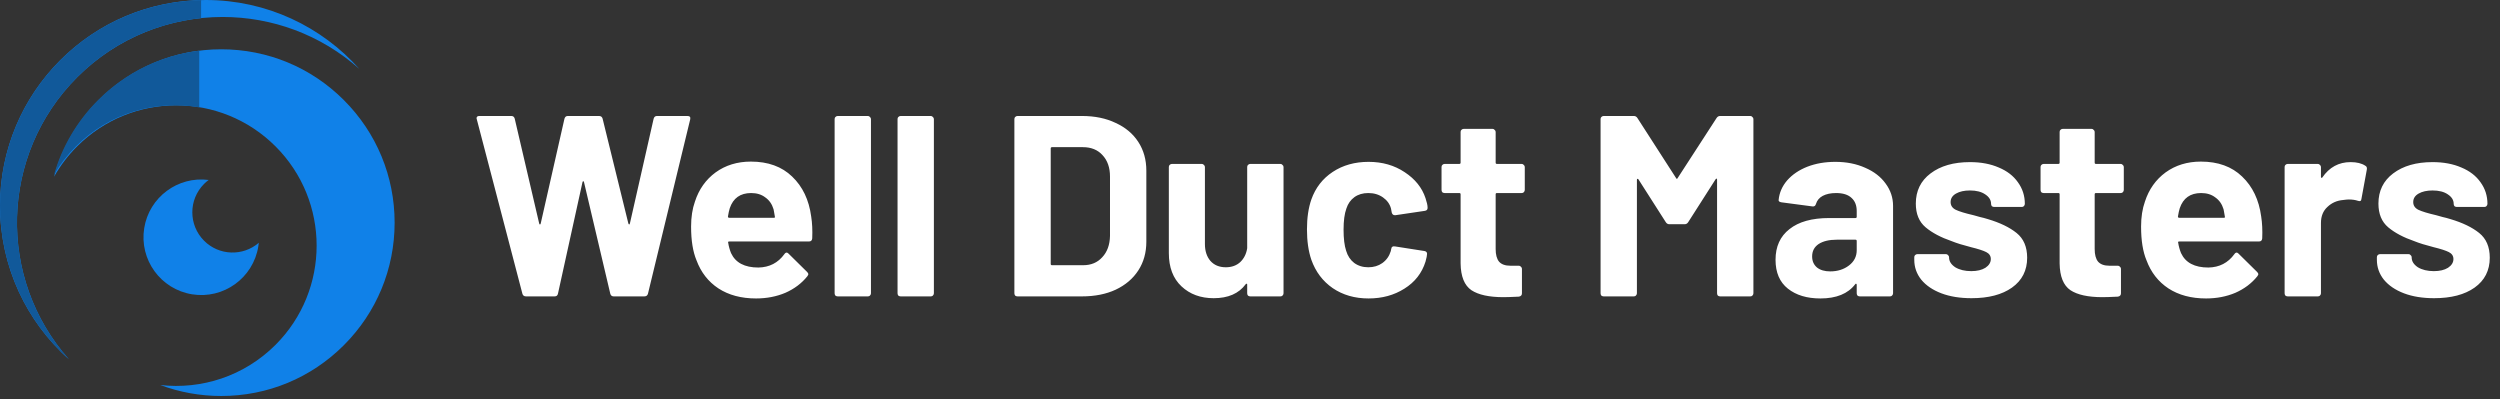 <svg xmlns="http://www.w3.org/2000/svg" width="388" height="62" viewBox="0 0 388 62" fill="none"><rect x="0" y="0" width="388" height="62" fill="#333333" stroke="none"/><path d="M81.64 46C81.347 46 81.16 45.867 81.08 45.6L74 18.52L73.96 18.36C73.96 18.12 74.107 18 74.4 18H79.36C79.627 18 79.8 18.133 79.88 18.4L83.68 34.68C83.707 34.787 83.747 34.84 83.8 34.84C83.853 34.84 83.893 34.787 83.92 34.68L87.6 18.44C87.68 18.147 87.853 18 88.12 18H92.96C93.253 18 93.44 18.133 93.52 18.4L97.52 34.68C97.547 34.76 97.587 34.813 97.64 34.84C97.693 34.84 97.733 34.787 97.76 34.68L101.44 18.44C101.52 18.147 101.693 18 101.96 18H106.68C107.053 18 107.2 18.173 107.12 18.52L100.56 45.6C100.48 45.867 100.293 46 100 46H95.24C94.973 46 94.8 45.867 94.72 45.6L90.64 28.28C90.613 28.173 90.573 28.12 90.52 28.12C90.467 28.12 90.427 28.173 90.4 28.28L86.6 45.56C86.547 45.853 86.373 46 86.08 46H81.64ZM125.897 33.6C126.057 34.613 126.111 35.747 126.057 37C126.031 37.32 125.857 37.48 125.537 37.48H113.177C113.017 37.48 112.964 37.547 113.017 37.68C113.097 38.213 113.244 38.747 113.457 39.28C114.151 40.773 115.564 41.52 117.697 41.52C119.404 41.493 120.751 40.8 121.737 39.44C121.844 39.28 121.964 39.2 122.097 39.2C122.177 39.2 122.271 39.253 122.377 39.36L125.257 42.2C125.391 42.333 125.457 42.453 125.457 42.56C125.457 42.613 125.404 42.72 125.297 42.88C124.417 43.973 123.284 44.827 121.897 45.44C120.511 46.027 118.991 46.32 117.337 46.32C115.044 46.32 113.097 45.8 111.497 44.76C109.924 43.72 108.791 42.267 108.097 40.4C107.537 39.067 107.257 37.32 107.257 35.16C107.257 33.693 107.457 32.4 107.857 31.28C108.471 29.387 109.537 27.88 111.057 26.76C112.604 25.64 114.431 25.08 116.537 25.08C119.204 25.08 121.337 25.853 122.937 27.4C124.564 28.947 125.551 31.013 125.897 33.6ZM116.577 29.96C114.897 29.96 113.791 30.747 113.257 32.32C113.151 32.667 113.057 33.093 112.977 33.6C112.977 33.733 113.044 33.8 113.177 33.8H120.097C120.257 33.8 120.311 33.733 120.257 33.6C120.124 32.827 120.057 32.453 120.057 32.48C119.817 31.68 119.391 31.067 118.777 30.64C118.191 30.187 117.457 29.96 116.577 29.96ZM130.013 46C129.88 46 129.76 45.96 129.653 45.88C129.573 45.773 129.533 45.653 129.533 45.52V18.48C129.533 18.347 129.573 18.24 129.653 18.16C129.76 18.053 129.88 18 130.013 18H134.693C134.826 18 134.933 18.053 135.013 18.16C135.12 18.24 135.173 18.347 135.173 18.48V45.52C135.173 45.653 135.12 45.773 135.013 45.88C134.933 45.96 134.826 46 134.693 46H130.013ZM139.779 46C139.645 46 139.525 45.96 139.419 45.88C139.339 45.773 139.299 45.653 139.299 45.52V18.48C139.299 18.347 139.339 18.24 139.419 18.16C139.525 18.053 139.645 18 139.779 18H144.459C144.592 18 144.699 18.053 144.779 18.16C144.885 18.24 144.939 18.347 144.939 18.48V45.52C144.939 45.653 144.885 45.773 144.779 45.88C144.699 45.96 144.592 46 144.459 46H139.779ZM157.912 46C157.779 46 157.659 45.96 157.552 45.88C157.472 45.773 157.432 45.653 157.432 45.52V18.48C157.432 18.347 157.472 18.24 157.552 18.16C157.659 18.053 157.779 18 157.912 18H167.912C169.912 18 171.659 18.36 173.152 19.08C174.672 19.773 175.846 20.76 176.672 22.04C177.499 23.32 177.912 24.8 177.912 26.48V37.52C177.912 39.2 177.499 40.68 176.672 41.96C175.846 43.24 174.672 44.24 173.152 44.96C171.659 45.653 169.912 46 167.912 46H157.912ZM163.072 40.96C163.072 41.093 163.139 41.16 163.272 41.16H168.112C169.339 41.16 170.326 40.747 171.072 39.92C171.846 39.093 172.246 37.987 172.272 36.6V27.4C172.272 26.013 171.886 24.907 171.112 24.08C170.366 23.253 169.352 22.84 168.072 22.84H163.272C163.139 22.84 163.072 22.907 163.072 23.04V40.96ZM193.564 25.92C193.564 25.787 193.604 25.68 193.684 25.6C193.791 25.493 193.911 25.44 194.044 25.44H198.724C198.858 25.44 198.964 25.493 199.044 25.6C199.151 25.68 199.204 25.787 199.204 25.92V45.52C199.204 45.653 199.151 45.773 199.044 45.88C198.964 45.96 198.858 46 198.724 46H194.044C193.911 46 193.791 45.96 193.684 45.88C193.604 45.773 193.564 45.653 193.564 45.52V44.16C193.564 44.08 193.538 44.04 193.484 44.04C193.431 44.013 193.378 44.04 193.324 44.12C192.258 45.56 190.604 46.28 188.364 46.28C186.338 46.28 184.671 45.667 183.364 44.44C182.058 43.213 181.404 41.493 181.404 39.28V25.92C181.404 25.787 181.444 25.68 181.524 25.6C181.631 25.493 181.751 25.44 181.884 25.44H186.524C186.658 25.44 186.764 25.493 186.844 25.6C186.951 25.68 187.004 25.787 187.004 25.92V37.88C187.004 38.947 187.284 39.813 187.844 40.48C188.431 41.147 189.231 41.48 190.244 41.48C191.151 41.48 191.898 41.213 192.484 40.68C193.071 40.12 193.431 39.4 193.564 38.52V25.92ZM212.401 46.32C210.268 46.32 208.415 45.787 206.841 44.72C205.295 43.653 204.188 42.187 203.521 40.32C203.068 38.987 202.841 37.413 202.841 35.6C202.841 33.813 203.068 32.267 203.521 30.96C204.161 29.147 205.268 27.72 206.841 26.68C208.415 25.64 210.268 25.12 212.401 25.12C214.535 25.12 216.401 25.653 218.001 26.72C219.628 27.787 220.708 29.133 221.241 30.76C221.455 31.4 221.561 31.88 221.561 32.2V32.28C221.561 32.52 221.428 32.667 221.161 32.72L216.561 33.4H216.481C216.241 33.4 216.081 33.267 216.001 33L215.881 32.36C215.695 31.667 215.281 31.093 214.641 30.64C214.001 30.187 213.241 29.96 212.361 29.96C211.508 29.96 210.788 30.173 210.201 30.6C209.615 31.027 209.201 31.613 208.961 32.36C208.668 33.16 208.521 34.253 208.521 35.64C208.521 37.027 208.655 38.12 208.921 38.92C209.161 39.72 209.575 40.347 210.161 40.8C210.775 41.253 211.508 41.48 212.361 41.48C213.188 41.48 213.908 41.267 214.521 40.84C215.161 40.387 215.601 39.773 215.841 39C215.868 38.947 215.881 38.867 215.881 38.76C215.908 38.733 215.921 38.693 215.921 38.64C215.948 38.32 216.135 38.187 216.481 38.24L221.081 38.96C221.348 39.013 221.481 39.16 221.481 39.4C221.481 39.613 221.401 40.013 221.241 40.6C220.681 42.387 219.588 43.787 217.961 44.8C216.361 45.813 214.508 46.32 212.401 46.32ZM236.646 29.48C236.646 29.613 236.592 29.733 236.486 29.84C236.406 29.92 236.299 29.96 236.166 29.96H232.326C232.192 29.96 232.126 30.027 232.126 30.16V38.64C232.126 39.52 232.299 40.173 232.646 40.6C233.019 41.027 233.606 41.24 234.406 41.24H235.726C235.859 41.24 235.966 41.293 236.046 41.4C236.152 41.48 236.206 41.587 236.206 41.72V45.52C236.206 45.813 236.046 45.987 235.726 46.04C234.606 46.093 233.806 46.12 233.326 46.12C231.112 46.12 229.459 45.76 228.366 45.04C227.272 44.293 226.712 42.907 226.686 40.88V30.16C226.686 30.027 226.619 29.96 226.486 29.96H224.206C224.072 29.96 223.952 29.92 223.846 29.84C223.766 29.733 223.726 29.613 223.726 29.48V25.92C223.726 25.787 223.766 25.68 223.846 25.6C223.952 25.493 224.072 25.44 224.206 25.44H226.486C226.619 25.44 226.686 25.373 226.686 25.24V20.48C226.686 20.347 226.726 20.24 226.806 20.16C226.912 20.053 227.032 20 227.166 20H231.646C231.779 20 231.886 20.053 231.966 20.16C232.072 20.24 232.126 20.347 232.126 20.48V25.24C232.126 25.373 232.192 25.44 232.326 25.44H236.166C236.299 25.44 236.406 25.493 236.486 25.6C236.592 25.68 236.646 25.787 236.646 25.92V29.48ZM266.409 18.32C266.542 18.107 266.729 18 266.969 18H271.649C271.782 18 271.889 18.053 271.969 18.16C272.075 18.24 272.129 18.347 272.129 18.48V45.52C272.129 45.653 272.075 45.773 271.969 45.88C271.889 45.96 271.782 46 271.649 46H266.969C266.835 46 266.715 45.96 266.609 45.88C266.529 45.773 266.489 45.653 266.489 45.52V27.88C266.489 27.773 266.462 27.72 266.409 27.72C266.355 27.72 266.302 27.76 266.249 27.84L262.009 34.48C261.875 34.693 261.689 34.8 261.449 34.8H259.089C258.849 34.8 258.662 34.693 258.529 34.48L254.289 27.84C254.235 27.76 254.182 27.733 254.129 27.76C254.075 27.76 254.049 27.813 254.049 27.92V45.52C254.049 45.653 253.995 45.773 253.889 45.88C253.809 45.96 253.702 46 253.569 46H248.889C248.755 46 248.635 45.96 248.529 45.88C248.449 45.773 248.409 45.653 248.409 45.52V18.48C248.409 18.347 248.449 18.24 248.529 18.16C248.635 18.053 248.755 18 248.889 18H253.569C253.809 18 253.995 18.107 254.129 18.32L260.129 27.64C260.209 27.8 260.289 27.8 260.369 27.64L266.409 18.32ZM284.842 25.12C286.576 25.12 288.123 25.427 289.483 26.04C290.843 26.627 291.896 27.44 292.643 28.48C293.416 29.52 293.803 30.68 293.803 31.96V45.52C293.803 45.653 293.749 45.773 293.643 45.88C293.563 45.96 293.456 46 293.323 46H288.643C288.509 46 288.389 45.96 288.283 45.88C288.203 45.773 288.163 45.653 288.163 45.52V44.2C288.163 44.12 288.136 44.067 288.083 44.04C288.029 44.013 287.976 44.04 287.923 44.12C286.803 45.587 285.003 46.32 282.523 46.32C280.443 46.32 278.763 45.813 277.483 44.8C276.203 43.787 275.563 42.293 275.563 40.32C275.563 38.267 276.283 36.68 277.723 35.56C279.163 34.413 281.216 33.84 283.883 33.84H287.963C288.096 33.84 288.163 33.773 288.163 33.64V32.76C288.163 31.88 287.896 31.2 287.363 30.72C286.829 30.213 286.029 29.96 284.963 29.96C284.136 29.96 283.443 30.107 282.883 30.4C282.349 30.693 282.003 31.107 281.843 31.64C281.763 31.933 281.589 32.067 281.323 32.04L276.483 31.4C276.163 31.347 276.016 31.227 276.043 31.04C276.149 29.92 276.589 28.907 277.363 28C278.163 27.093 279.203 26.387 280.483 25.88C281.789 25.373 283.243 25.12 284.842 25.12ZM284.043 42.12C285.189 42.12 286.163 41.813 286.963 41.2C287.763 40.587 288.163 39.8 288.163 38.84V37.4C288.163 37.267 288.096 37.2 287.963 37.2H285.083C283.883 37.2 282.936 37.427 282.243 37.88C281.576 38.333 281.243 38.973 281.243 39.8C281.243 40.52 281.496 41.093 282.003 41.52C282.509 41.92 283.189 42.12 284.043 42.12ZM305.975 46.28C304.189 46.28 302.629 46.027 301.295 45.52C299.962 45.013 298.922 44.307 298.175 43.4C297.455 42.493 297.095 41.467 297.095 40.32V39.92C297.095 39.787 297.135 39.68 297.215 39.6C297.322 39.493 297.442 39.44 297.575 39.44H302.015C302.149 39.44 302.255 39.493 302.335 39.6C302.442 39.68 302.495 39.787 302.495 39.92V39.96C302.495 40.547 302.815 41.053 303.455 41.48C304.122 41.88 304.949 42.08 305.935 42.08C306.842 42.08 307.575 41.907 308.135 41.56C308.695 41.187 308.975 40.733 308.975 40.2C308.975 39.72 308.735 39.36 308.255 39.12C307.775 38.88 306.989 38.627 305.895 38.36C304.642 38.04 303.655 37.733 302.935 37.44C301.229 36.853 299.869 36.133 298.855 35.28C297.842 34.427 297.335 33.2 297.335 31.6C297.335 29.627 298.095 28.067 299.615 26.92C301.162 25.747 303.202 25.16 305.735 25.16C307.442 25.16 308.935 25.44 310.215 26C311.495 26.533 312.482 27.293 313.175 28.28C313.895 29.267 314.255 30.387 314.255 31.64C314.255 31.773 314.202 31.893 314.095 32C314.015 32.08 313.909 32.12 313.775 32.12H309.495C309.362 32.12 309.242 32.08 309.135 32C309.055 31.893 309.015 31.773 309.015 31.64C309.015 31.053 308.709 30.56 308.095 30.16C307.509 29.76 306.722 29.56 305.735 29.56C304.855 29.56 304.135 29.72 303.575 30.04C303.015 30.36 302.735 30.8 302.735 31.36C302.735 31.893 303.002 32.293 303.535 32.56C304.095 32.827 305.015 33.107 306.295 33.4C306.589 33.48 306.922 33.573 307.295 33.68C307.669 33.76 308.069 33.867 308.495 34C310.389 34.56 311.882 35.28 312.975 36.16C314.069 37.04 314.615 38.32 314.615 40C314.615 41.973 313.829 43.52 312.255 44.64C310.709 45.733 308.615 46.28 305.975 46.28ZM329.614 29.48C329.614 29.613 329.561 29.733 329.454 29.84C329.374 29.92 329.268 29.96 329.134 29.96H325.294C325.161 29.96 325.094 30.027 325.094 30.16V38.64C325.094 39.52 325.268 40.173 325.614 40.6C325.988 41.027 326.574 41.24 327.374 41.24H328.694C328.828 41.24 328.934 41.293 329.014 41.4C329.121 41.48 329.174 41.587 329.174 41.72V45.52C329.174 45.813 329.014 45.987 328.694 46.04C327.574 46.093 326.774 46.12 326.294 46.12C324.081 46.12 322.428 45.76 321.334 45.04C320.241 44.293 319.681 42.907 319.654 40.88V30.16C319.654 30.027 319.588 29.96 319.454 29.96H317.174C317.041 29.96 316.921 29.92 316.814 29.84C316.734 29.733 316.694 29.613 316.694 29.48V25.92C316.694 25.787 316.734 25.68 316.814 25.6C316.921 25.493 317.041 25.44 317.174 25.44H319.454C319.588 25.44 319.654 25.373 319.654 25.24V20.48C319.654 20.347 319.694 20.24 319.774 20.16C319.881 20.053 320.001 20 320.134 20H324.614C324.748 20 324.854 20.053 324.934 20.16C325.041 20.24 325.094 20.347 325.094 20.48V25.24C325.094 25.373 325.161 25.44 325.294 25.44H329.134C329.268 25.44 329.374 25.493 329.454 25.6C329.561 25.68 329.614 25.787 329.614 25.92V29.48ZM350.936 33.6C351.096 34.613 351.15 35.747 351.096 37C351.07 37.32 350.896 37.48 350.576 37.48H338.216C338.056 37.48 338.003 37.547 338.056 37.68C338.136 38.213 338.283 38.747 338.496 39.28C339.19 40.773 340.603 41.52 342.736 41.52C344.443 41.493 345.79 40.8 346.776 39.44C346.883 39.28 347.003 39.2 347.136 39.2C347.216 39.2 347.31 39.253 347.416 39.36L350.296 42.2C350.43 42.333 350.496 42.453 350.496 42.56C350.496 42.613 350.443 42.72 350.336 42.88C349.456 43.973 348.323 44.827 346.936 45.44C345.55 46.027 344.03 46.32 342.376 46.32C340.083 46.32 338.136 45.8 336.536 44.76C334.963 43.72 333.83 42.267 333.136 40.4C332.576 39.067 332.296 37.32 332.296 35.16C332.296 33.693 332.496 32.4 332.896 31.28C333.51 29.387 334.576 27.88 336.096 26.76C337.643 25.64 339.47 25.08 341.576 25.08C344.243 25.08 346.376 25.853 347.976 27.4C349.603 28.947 350.59 31.013 350.936 33.6ZM341.616 29.96C339.936 29.96 338.83 30.747 338.296 32.32C338.19 32.667 338.096 33.093 338.016 33.6C338.016 33.733 338.083 33.8 338.216 33.8H345.136C345.296 33.8 345.35 33.733 345.296 33.6C345.163 32.827 345.096 32.453 345.096 32.48C344.856 31.68 344.43 31.067 343.816 30.64C343.23 30.187 342.496 29.96 341.616 29.96ZM364.812 25.16C365.772 25.16 366.532 25.347 367.092 25.72C367.306 25.827 367.386 26.027 367.332 26.32L366.492 30.88C366.466 31.2 366.279 31.293 365.932 31.16C365.532 31.027 365.066 30.96 364.532 30.96C364.319 30.96 364.026 30.987 363.652 31.04C362.692 31.12 361.879 31.48 361.212 32.12C360.546 32.733 360.212 33.56 360.212 34.6V45.52C360.212 45.653 360.159 45.773 360.052 45.88C359.972 45.96 359.866 46 359.732 46H355.052C354.919 46 354.799 45.96 354.692 45.88C354.612 45.773 354.572 45.653 354.572 45.52V25.92C354.572 25.787 354.612 25.68 354.692 25.6C354.799 25.493 354.919 25.44 355.052 25.44H359.732C359.866 25.44 359.972 25.493 360.052 25.6C360.159 25.68 360.212 25.787 360.212 25.92V27.44C360.212 27.52 360.239 27.573 360.292 27.6C360.346 27.627 360.386 27.613 360.412 27.56C361.506 25.96 362.972 25.16 364.812 25.16ZM377.772 46.28C375.986 46.28 374.426 46.027 373.092 45.52C371.759 45.013 370.719 44.307 369.972 43.4C369.252 42.493 368.892 41.467 368.892 40.32V39.92C368.892 39.787 368.932 39.68 369.012 39.6C369.119 39.493 369.239 39.44 369.372 39.44H373.812C373.946 39.44 374.052 39.493 374.132 39.6C374.239 39.68 374.292 39.787 374.292 39.92V39.96C374.292 40.547 374.612 41.053 375.252 41.48C375.919 41.88 376.746 42.08 377.732 42.08C378.639 42.08 379.372 41.907 379.932 41.56C380.492 41.187 380.772 40.733 380.772 40.2C380.772 39.72 380.532 39.36 380.052 39.12C379.572 38.88 378.786 38.627 377.692 38.36C376.439 38.04 375.452 37.733 374.732 37.44C373.026 36.853 371.666 36.133 370.652 35.28C369.639 34.427 369.132 33.2 369.132 31.6C369.132 29.627 369.892 28.067 371.412 26.92C372.959 25.747 374.999 25.16 377.532 25.16C379.239 25.16 380.732 25.44 382.012 26C383.292 26.533 384.279 27.293 384.972 28.28C385.692 29.267 386.052 30.387 386.052 31.64C386.052 31.773 385.999 31.893 385.892 32C385.812 32.08 385.706 32.12 385.572 32.12H381.292C381.159 32.12 381.039 32.08 380.932 32C380.852 31.893 380.812 31.773 380.812 31.64C380.812 31.053 380.506 30.56 379.892 30.16C379.306 29.76 378.519 29.56 377.532 29.56C376.652 29.56 375.932 29.72 375.372 30.04C374.812 30.36 374.532 30.8 374.532 31.36C374.532 31.893 374.799 32.293 375.332 32.56C375.892 32.827 376.812 33.107 378.092 33.4C378.386 33.48 378.719 33.573 379.092 33.68C379.466 33.76 379.866 33.867 380.292 34C382.186 34.56 383.679 35.28 384.772 36.16C385.866 37.04 386.412 38.32 386.412 40C386.412 41.973 385.626 43.52 384.052 44.64C382.506 45.733 380.412 46.28 377.772 46.28Z" fill="white"></path><path fill-rule="evenodd" clip-rule="evenodd" d="M10.7 55.766C-0.466 43.23 -0.038 24.005 11.984 11.983C18.217 5.75 26.386 2.634 34.555 2.634C42.143 2.634 49.731 5.322 55.767 10.699C49.921 4.135 41.404 0 31.922 0C14.292 0 0.001 14.291 0.001 31.921C0.001 41.403 4.135 49.919 10.7 55.766Z" fill="#1081E8"></path><path d="M11.984 11.983C17.365 6.602 24.189 3.549 31.211 2.814V0.017C23.28 0.192 15.402 3.297 9.349 9.349C-3.116 21.815 -3.116 42.026 9.349 54.492C9.791 54.934 10.246 55.357 10.707 55.768C-0.462 43.232 -0.039 24.006 11.984 11.983Z" fill="#11599A"></path><path fill-rule="evenodd" clip-rule="evenodd" d="M32.383 27.93C32.136 28.113 31.9 28.316 31.676 28.539C29.239 30.977 29.239 34.928 31.676 37.365C34.003 39.693 37.711 39.798 40.163 37.681C40.144 37.872 40.119 38.063 40.088 38.255C39.298 43.144 34.694 46.467 29.805 45.676C24.916 44.886 21.593 40.282 22.384 35.393C23.159 30.599 27.601 27.311 32.383 27.93Z" fill="#1081E8"></path><path fill-rule="evenodd" clip-rule="evenodd" d="M34.341 7.651C41.527 7.651 48.283 10.45 53.364 15.531C58.446 20.612 61.245 27.369 61.245 34.554C61.245 41.74 58.446 48.497 53.364 53.578C48.283 58.66 41.527 61.458 34.341 61.458C31.057 61.458 27.864 60.874 24.878 59.755C31.248 60.482 37.877 58.403 42.763 53.518C51.267 45.013 51.267 31.225 42.763 22.721C34.258 14.216 20.47 14.216 11.966 22.721C10.53 24.156 9.337 25.742 8.386 27.428C9.603 22.971 11.962 18.886 15.317 15.531C20.399 10.449 27.155 7.651 34.341 7.651Z" fill="#1081E8"></path><path fill-rule="evenodd" clip-rule="evenodd" d="M30.92 16.665C24.175 15.494 16.985 17.512 11.777 22.721C10.435 24.062 9.305 25.536 8.386 27.099C9.625 22.77 11.947 18.803 15.219 15.531C19.509 11.242 24.992 8.587 30.92 7.861V16.665Z" fill="#11599A"></path></svg>